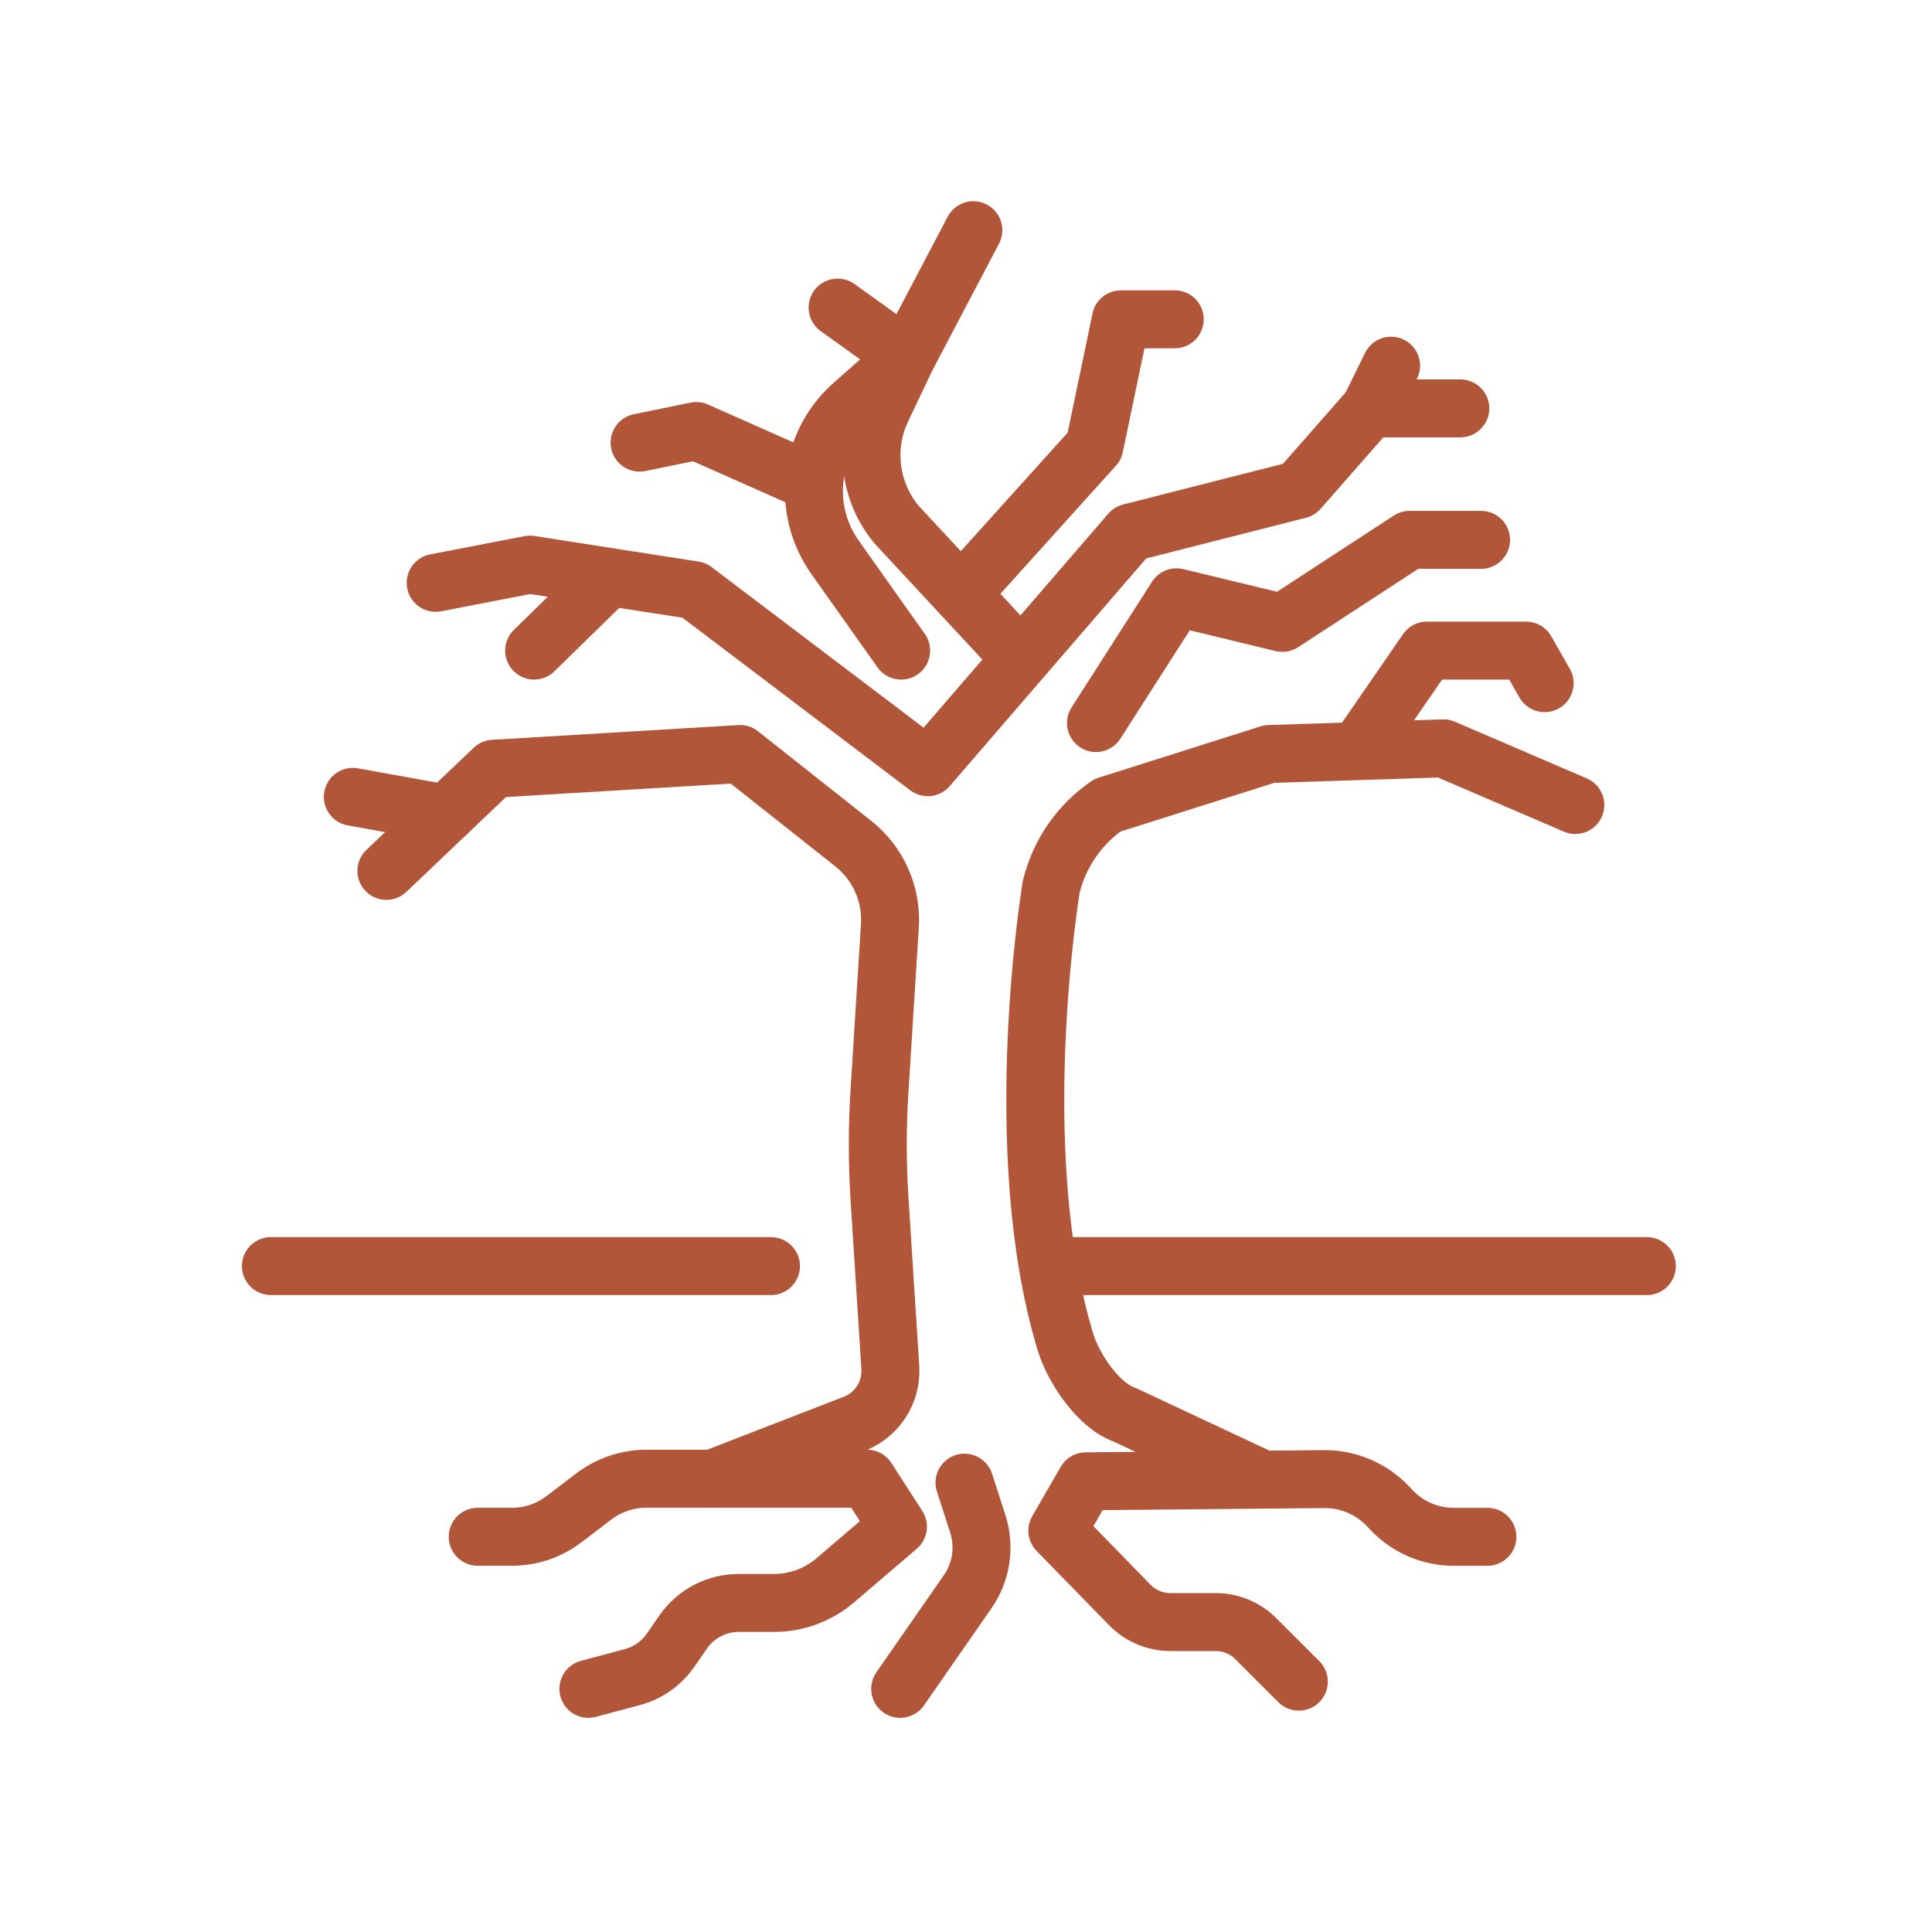 <svg xmlns="http://www.w3.org/2000/svg" fill="none" viewBox="0 0 40 40" height="40" width="40">
<path stroke-linejoin="round" stroke-linecap="round" stroke-miterlimit="10" stroke-width="1.2" stroke="#B15639" d="M8 18.031L10.221 15.916L15.322 15.611L17.666 17.466C18.182 17.875 18.466 18.511 18.424 19.169L18.209 22.586C18.162 23.333 18.162 24.082 18.21 24.829L18.433 28.311C18.467 28.84 18.141 29.326 17.639 29.496L14.751 30.616M32.615 16.667L29.887 15.494L26.279 15.611L22.927 16.673C22.346 17.073 21.933 17.672 21.765 18.358C21.765 18.358 20.852 23.822 22.06 27.788C22.225 28.331 22.745 29.105 23.282 29.29L25.99 30.559"></path>
<path stroke-linejoin="round" stroke-linecap="round" stroke-miterlimit="10" stroke-width="1.2" stroke="#B15639" d="M9.245 16.848L7.305 16.498"></path>
<path stroke-linejoin="round" stroke-linecap="round" stroke-miterlimit="10" stroke-width="1.2" stroke="#B15639" d="M28.148 15.493L29.542 13.47H31.595L31.98 14.144"></path>
<path stroke-linejoin="round" stroke-linecap="round" stroke-miterlimit="10" stroke-width="1.2" stroke="#B15639" d="M12.553 12.009L11.059 13.47"></path>
<path stroke-linejoin="round" stroke-linecap="round" stroke-miterlimit="10" stroke-width="1.2" stroke="#B15639" d="M18.657 13.47L17.291 11.542C16.586 10.548 16.744 9.182 17.657 8.375L18.769 7.393L17.342 6.368"></path>
<path stroke-linejoin="round" stroke-linecap="round" stroke-miterlimit="10" stroke-width="1.2" stroke="#B15639" d="M30.234 8.455H28.368L26.891 10.138L23.4 11.027L19.208 15.884L14.372 12.22L10.97 11.69L9.02 12.067"></path>
<path stroke-linejoin="round" stroke-linecap="round" stroke-miterlimit="10" stroke-width="1.2" stroke="#B15639" d="M21.078 13.57L18.564 10.863C18.003 10.191 17.884 9.254 18.261 8.464L18.771 7.393L20.152 4.766"></path>
<path stroke-linejoin="round" stroke-linecap="round" stroke-miterlimit="10" stroke-width="1.2" stroke="#B15639" d="M16.704 9.939L14.416 8.924L13.242 9.164"></path>
<path stroke-linejoin="round" stroke-linecap="round" stroke-miterlimit="10" stroke-width="1.2" stroke="#B15639" d="M19.973 12.218L22.659 9.239L23.207 6.611H24.322"></path>
<path stroke-linejoin="round" stroke-linecap="round" stroke-miterlimit="10" stroke-width="1.2" stroke="#B15639" d="M28.367 8.455L28.801 7.571"></path>
<path stroke-linejoin="round" stroke-linecap="round" stroke-miterlimit="10" stroke-width="1.2" stroke="#B15639" d="M22.691 14.97L24.358 12.366L26.55 12.896L29.185 11.177H30.664"></path>
<path stroke-linejoin="round" stroke-linecap="round" stroke-miterlimit="10" stroke-width="1.2" stroke="#B15639" d="M26.891 34.817L26 33.927C25.78 33.706 25.48 33.583 25.169 33.583H24.232C23.915 33.583 23.611 33.455 23.39 33.228L21.891 31.691L22.481 30.669L27.411 30.623C27.913 30.619 28.394 30.823 28.739 31.188L28.812 31.265C29.146 31.618 29.61 31.818 30.096 31.818H30.795M18.637 34.966L20.035 32.954C20.32 32.544 20.397 32.024 20.244 31.548L19.969 30.697"></path>
<path stroke-linejoin="round" stroke-linecap="round" stroke-miterlimit="10" stroke-width="1.2" stroke="#B15639" d="M5.609 26.213H15.962"></path>
<path stroke-linejoin="round" stroke-linecap="round" stroke-miterlimit="10" stroke-width="1.2" stroke="#B15639" d="M21.762 26.213H34.096"></path>
<path stroke-linejoin="round" stroke-linecap="round" stroke-miterlimit="10" stroke-width="1.2" stroke="#B15639" d="M9.891 31.817H10.602C10.988 31.817 11.363 31.691 11.671 31.457L12.294 30.983C12.608 30.744 12.992 30.615 13.387 30.615H17.951L18.591 31.609L17.293 32.719C16.94 33.021 16.491 33.187 16.027 33.187H15.294C14.834 33.187 14.403 33.414 14.142 33.792L13.885 34.164C13.696 34.438 13.416 34.636 13.094 34.722L12.182 34.966"></path>
</svg>
